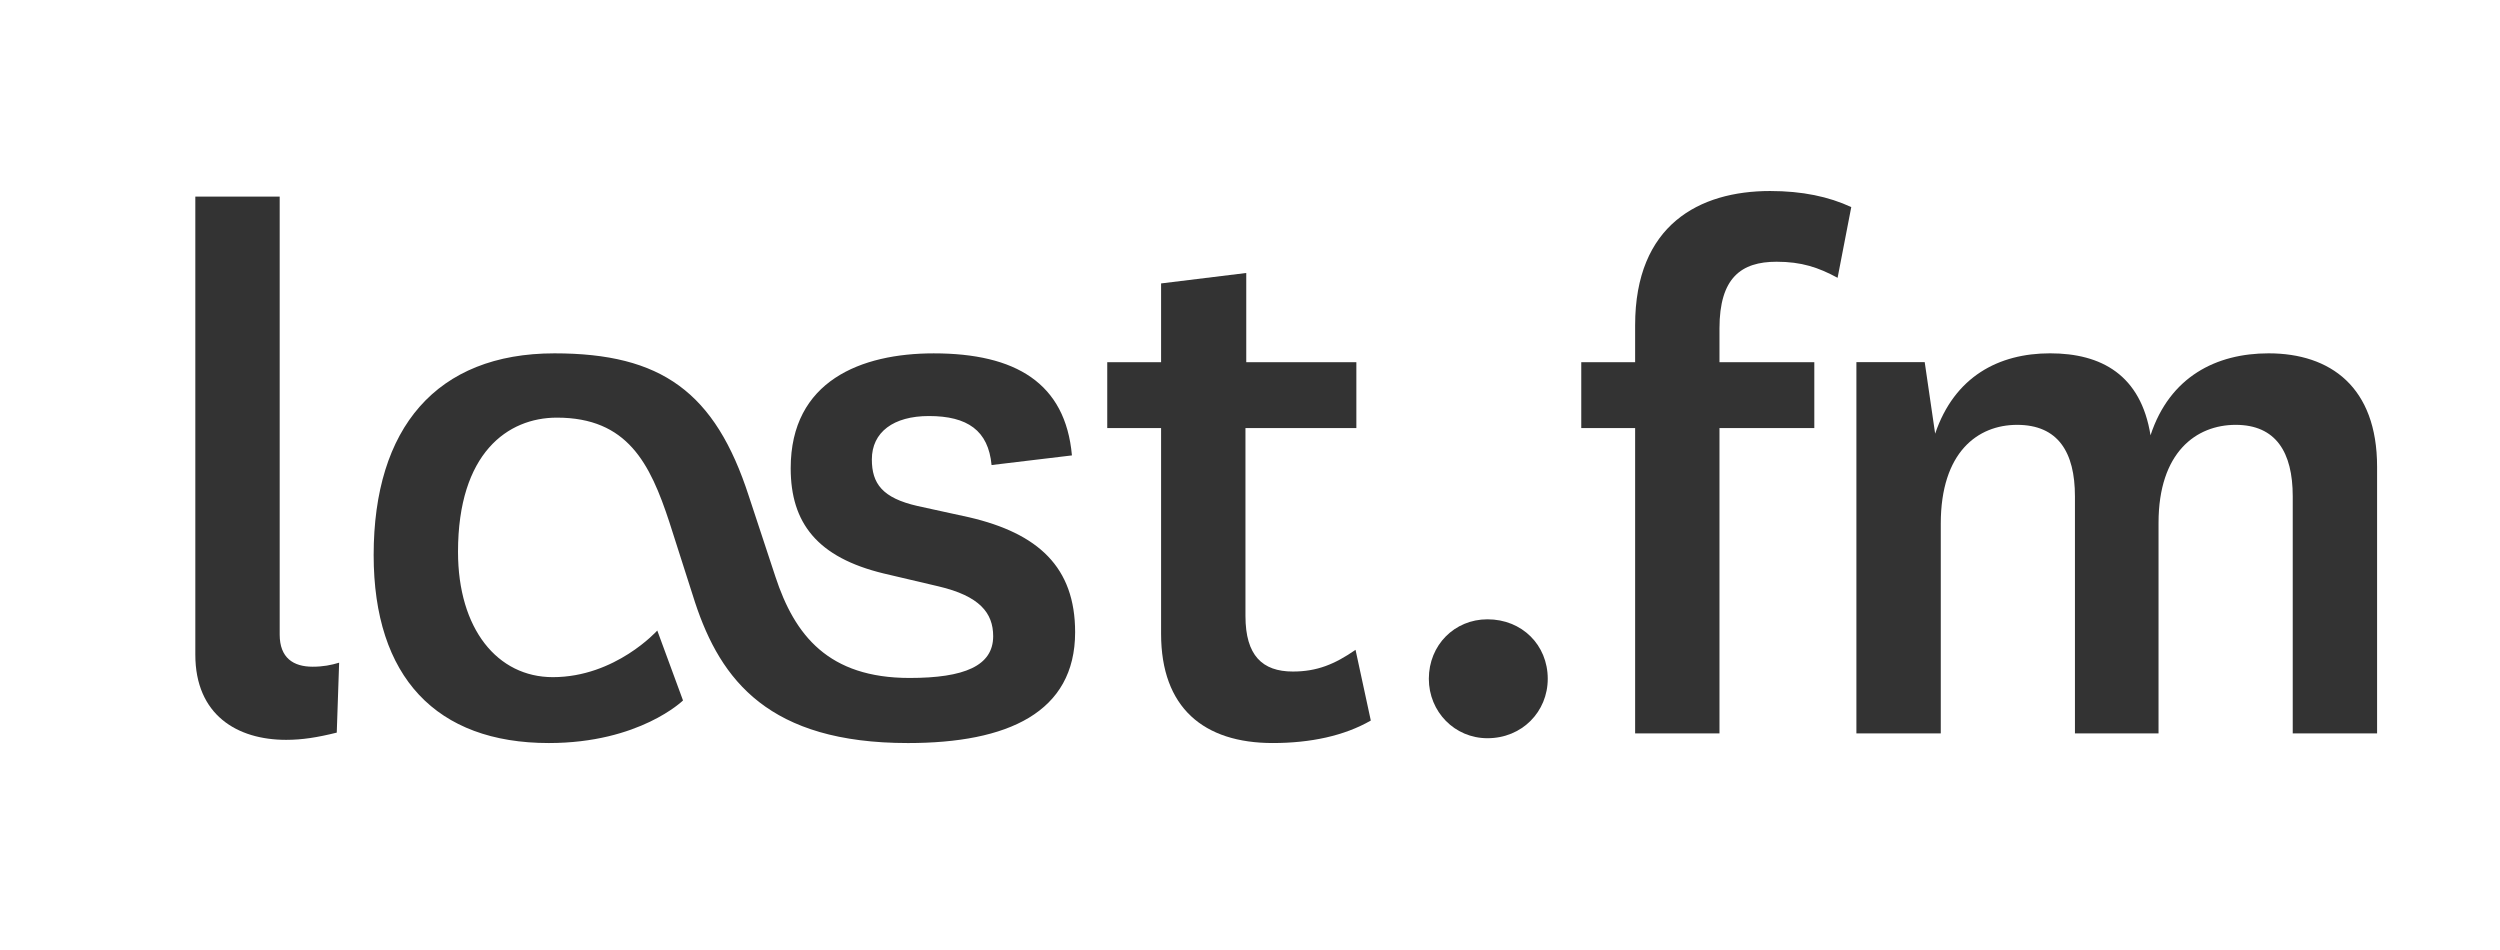 <?xml version="1.0" encoding="utf-8"?>
<!-- Generator: Adobe Illustrator 16.0.0, SVG Export Plug-In . SVG Version: 6.00 Build 0)  -->
<!DOCTYPE svg PUBLIC "-//W3C//DTD SVG 1.1//EN" "http://www.w3.org/Graphics/SVG/1.1/DTD/svg11.dtd">
<svg version="1.1" id="Layer_1" xmlns="http://www.w3.org/2000/svg" xmlns:xlink="http://www.w3.org/1999/xlink" x="0px" y="0px"
	 width="200px" height="76px" viewBox="0 0 200 76" enable-background="new 0 0 200 76" xml:space="preserve">
<g style="fill: #333333">
	<path d="M54.641,56.036l-2.058-5.593c0,0-3.343,3.729-8.357,3.729c-4.434,0-7.585-3.856-7.585-10.027
		c0-7.906,3.986-10.734,7.908-10.734c5.656,0,7.456,3.665,8.999,8.356l2.057,6.429c2.058,6.235,5.914,11.248,17.034,11.248
		c7.972,0,13.371-2.441,13.371-8.869c0-5.207-2.958-7.907-8.485-9.193l-4.115-0.9c-2.827-0.643-3.662-1.799-3.662-3.728
		c0-2.186,1.734-3.471,4.563-3.471c3.086,0,4.756,1.157,5.014,3.921l6.429-0.771c-0.515-5.785-4.5-8.164-11.058-8.164
		c-5.785,0-11.441,2.186-11.441,9.192c0,4.372,2.121,7.135,7.457,8.421l4.372,1.028c3.278,0.771,4.37,2.121,4.37,3.985
		c0,2.379-2.314,3.342-6.686,3.342c-6.492,0-9.192-3.406-10.734-8.099l-2.122-6.429c-2.699-8.356-7.007-11.441-15.556-11.441
		c-9.449,0-14.464,5.978-14.464,16.135c0,9.77,5.015,15.041,14.015,15.041C51.169,59.443,54.641,56.036,54.641,56.036L54.641,56.036
		z"/>
	<path d="M27.131,53.015c-0.643,0.194-1.284,0.322-2.12,0.322c-1.543,0-2.636-0.706-2.636-2.571V15.73h-6.749v36.642
		c0,4.821,3.342,6.816,7.264,6.816c1.286,0,2.508-0.194,4.051-0.579L27.131,53.015L27.131,53.015z"/>
	<path d="M108.443,51.987c-1.67,1.156-3.085,1.736-5.014,1.736c-2.443,0-3.792-1.286-3.792-4.437V34.245h8.872
		v-5.271h-8.808v-7.136l-6.814,0.836v6.3h-4.307v5.271h4.307v16.457c0,5.914,3.407,8.741,8.935,8.741
		c3.023,0,5.721-0.577,7.843-1.799L108.443,51.987L108.443,51.987z"/>
	<path d="M114.307,54.302c0,2.635,2.059,4.756,4.691,4.756c2.766,0,4.822-2.121,4.822-4.756
		c0-2.7-2.057-4.757-4.822-4.757C116.365,49.545,114.307,51.602,114.307,54.302L114.307,54.302z"/>
	<path d="M130.81,34.245v24.428h6.748V34.245h7.587v-5.271h-7.587v-2.7c0-4.05,1.736-5.335,4.565-5.335
		c1.992,0,3.342,0.449,4.884,1.286l1.094-5.658c-1.798-0.836-3.921-1.286-6.492-1.286c-5.656,0-10.799,2.7-10.799,10.735v2.958
		h-4.309v5.271H130.81L130.81,34.245z"/>
	<path d="M172.042,34.824c-0.773-4.821-3.923-6.558-8.038-6.558c-4.112,0-7.648,1.865-9.192,6.428l-0.835-5.721
		h-5.465v29.699h6.75V41.895c0-5.722,2.957-7.907,6.107-7.907c3.277,0,4.627,2.185,4.627,5.721v18.964h6.687V41.831
		c0-5.658,3.021-7.843,6.171-7.843c3.214,0,4.565,2.185,4.565,5.721v18.964h6.748V37.331c0-6.364-3.729-9.064-8.679-9.064
		C177.312,28.266,173.581,30.131,172.042,34.824L172.042,34.824z"/>
</g>
</svg>
